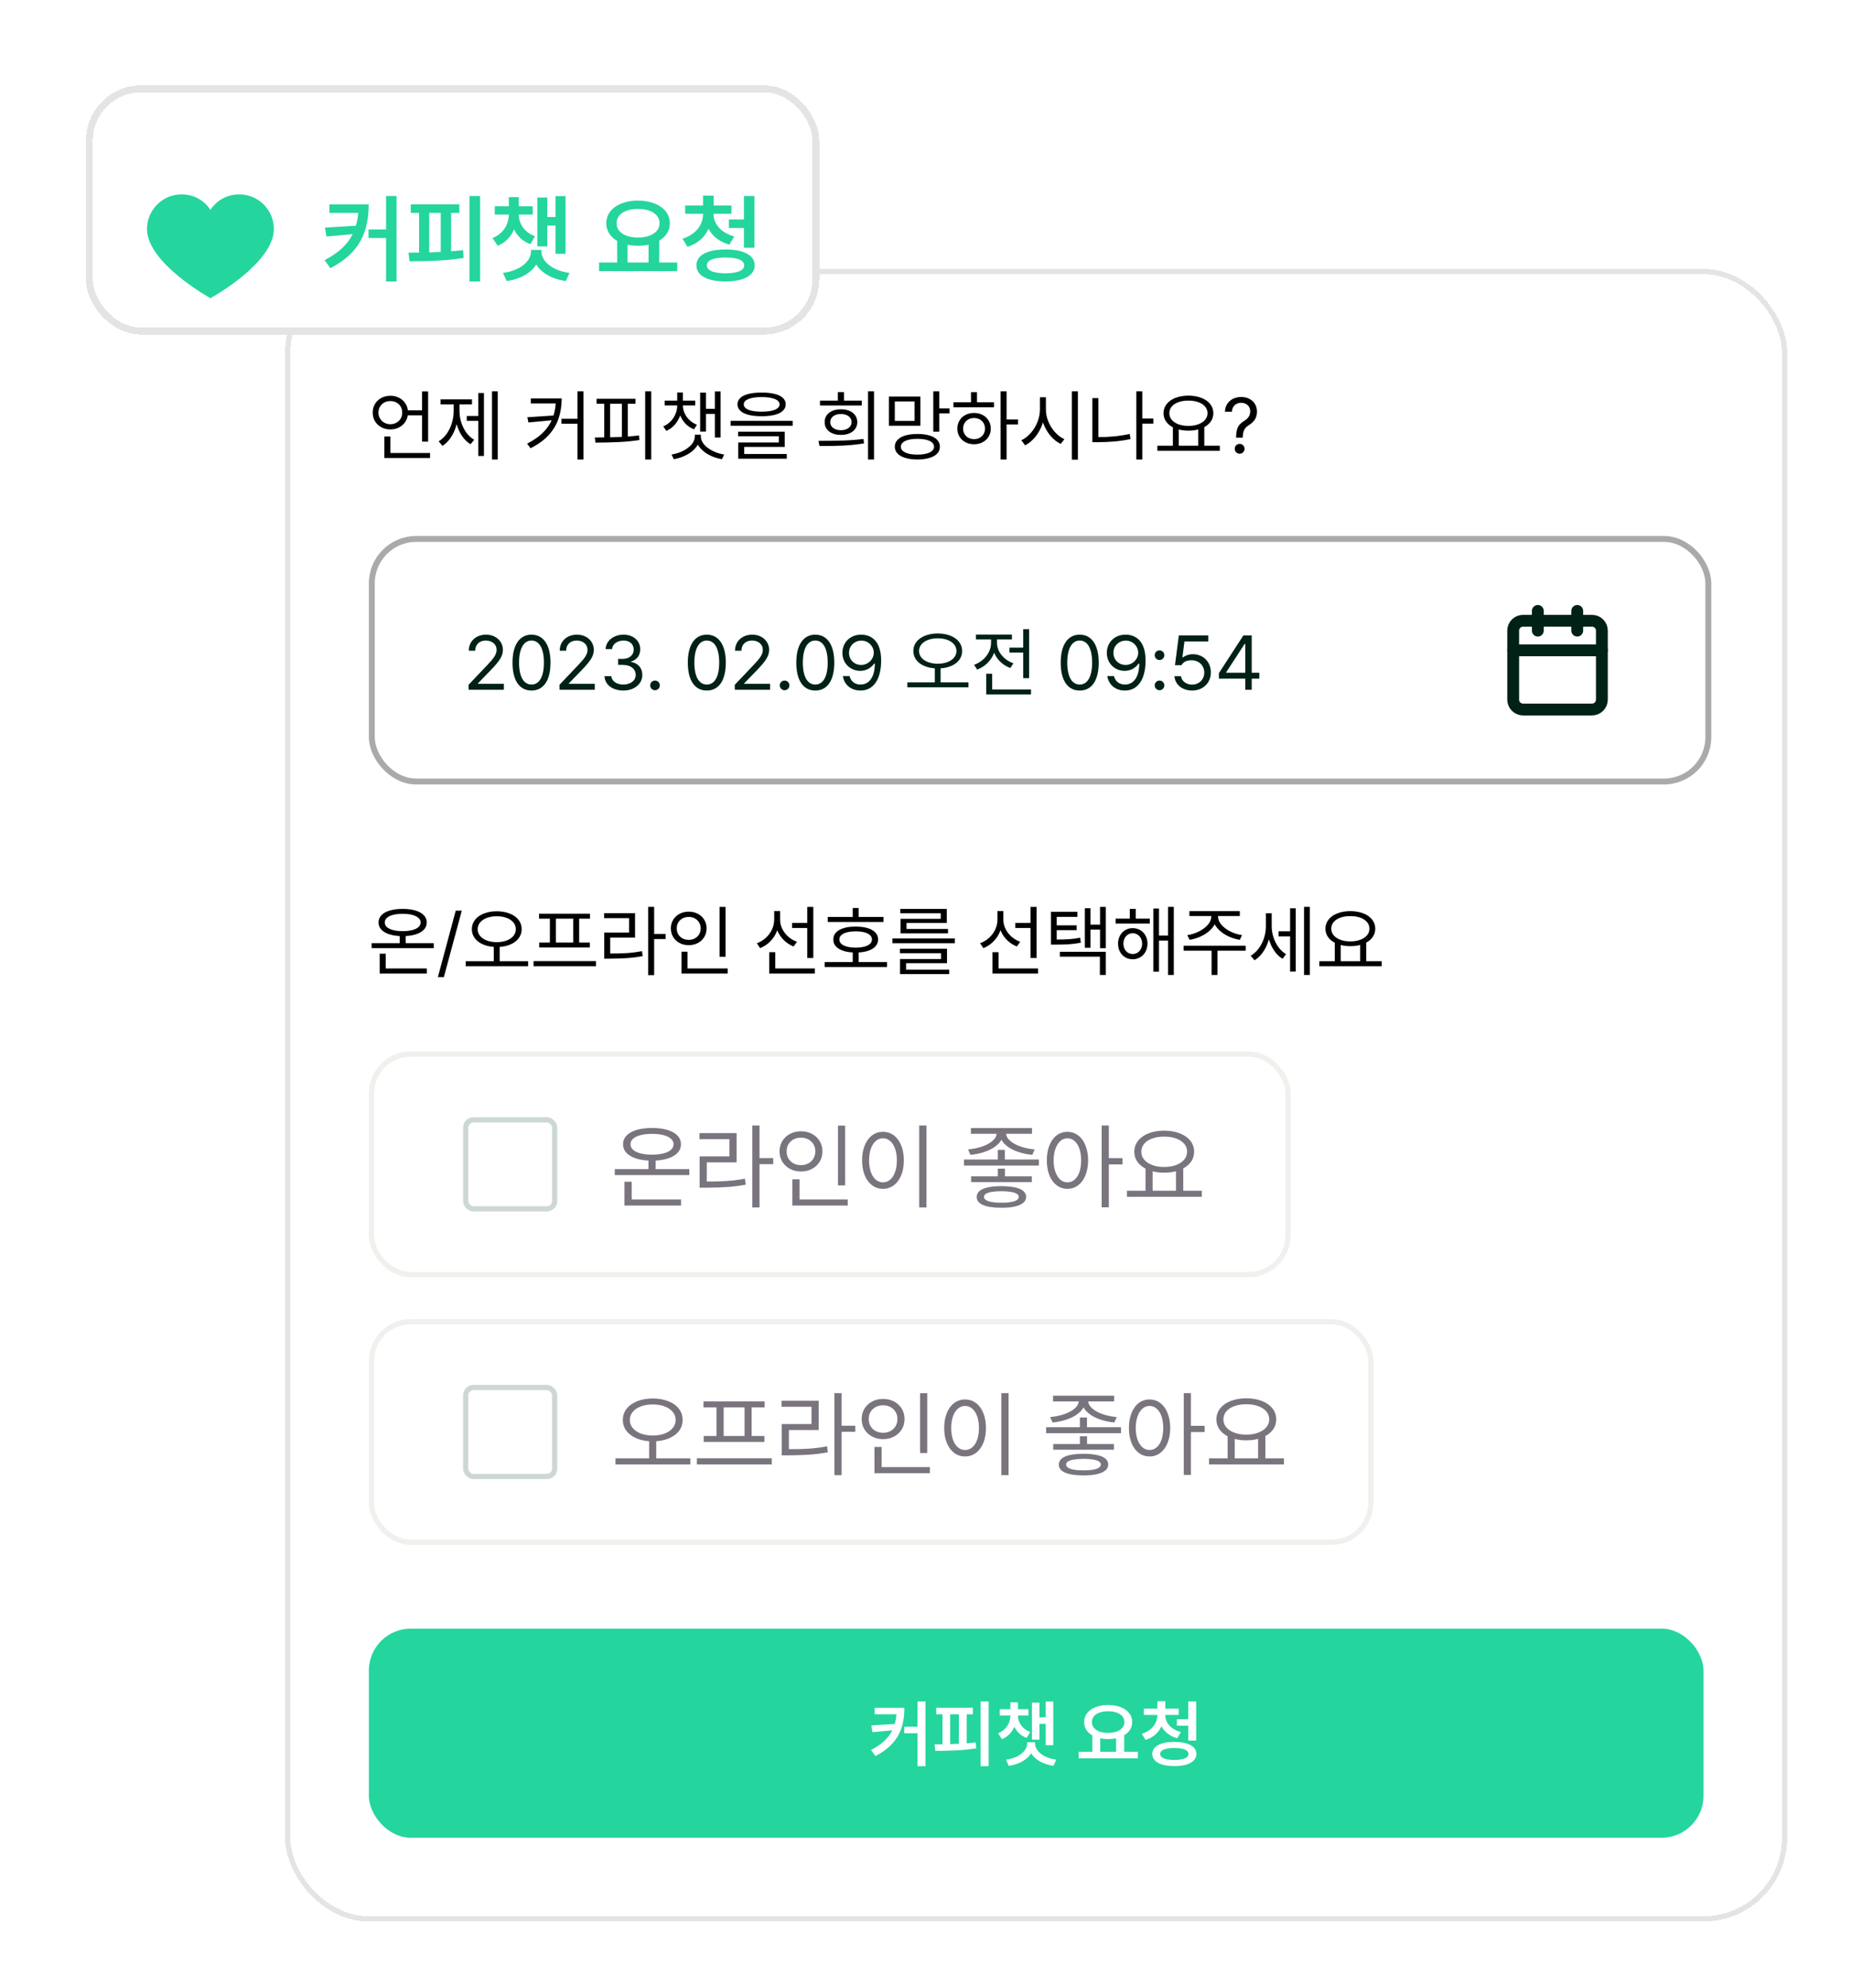 <svg width="313" height="336" viewBox="0 0 313 336" fill="none" xmlns="http://www.w3.org/2000/svg">
<g filter="url(#filter0_d_7126_31986)">
<rect x="48.215" y="41.922" width="254" height="279.334" rx="14.16" fill="white" shape-rendering="crispEdges"/>
<path d="M71.826 66.665H68.624V65.822H71.826V66.665ZM72.396 71.112H71.372V62.62H72.396V71.112ZM72.72 73.886H64.994V73.03H72.72V73.886ZM66.018 73.38H64.994V70.243H66.018V73.38ZM66.018 63.359C66.575 63.359 67.079 63.48 67.528 63.722C67.982 63.964 68.338 64.301 68.598 64.733C68.861 65.161 68.995 65.649 69 66.198C68.995 66.743 68.861 67.231 68.598 67.663C68.338 68.095 67.982 68.434 67.528 68.681C67.079 68.927 66.575 69.05 66.018 69.05C65.448 69.05 64.935 68.927 64.482 68.681C64.028 68.434 63.671 68.097 63.412 67.669C63.153 67.237 63.023 66.747 63.023 66.198C63.023 65.649 63.153 65.161 63.412 64.733C63.671 64.301 64.028 63.964 64.482 63.722C64.935 63.48 65.448 63.359 66.018 63.359ZM66.018 64.254C65.633 64.254 65.288 64.336 64.981 64.5C64.678 64.664 64.439 64.895 64.261 65.193C64.084 65.487 63.995 65.822 63.995 66.198C63.995 66.574 64.084 66.911 64.261 67.209C64.439 67.503 64.678 67.737 64.981 67.909C65.288 68.078 65.633 68.164 66.018 68.169C66.394 68.164 66.733 68.078 67.036 67.909C67.342 67.737 67.582 67.503 67.755 67.209C67.928 66.911 68.014 66.574 68.014 66.198C68.014 65.826 67.928 65.492 67.755 65.193C67.582 64.895 67.342 64.664 67.036 64.5C66.733 64.336 66.394 64.254 66.018 64.254ZM84.168 74.132H83.195V62.607H84.168V74.132ZM81.186 67.598H78.93V66.769H81.186V67.598ZM81.834 73.536H80.875V62.892H81.834V73.536ZM77.517 65.9C77.513 66.73 77.4 67.531 77.18 68.305C76.964 69.078 76.653 69.774 76.247 70.392C75.845 71.006 75.369 71.483 74.821 71.825L74.172 71.06C74.695 70.749 75.149 70.321 75.534 69.776C75.922 69.232 76.216 68.624 76.415 67.955C76.618 67.285 76.718 66.6 76.713 65.9V64.396H77.517V65.9ZM77.699 65.9C77.699 66.57 77.798 67.222 77.997 67.858C78.195 68.488 78.481 69.063 78.852 69.582C79.224 70.096 79.669 70.502 80.188 70.8L79.565 71.552C79.012 71.219 78.539 70.764 78.146 70.184C77.753 69.601 77.45 68.942 77.238 68.207C77.031 67.469 76.929 66.699 76.934 65.9V64.396H77.699V65.9ZM79.812 64.811H74.496V63.968H79.812V64.811ZM94.98 63.813C94.975 64.997 94.811 66.094 94.487 67.106C94.167 68.117 93.618 69.061 92.841 69.938C92.063 70.811 91.021 71.574 89.716 72.226L89.133 71.449C90.304 70.861 91.248 70.187 91.966 69.426C92.687 68.666 93.206 67.832 93.521 66.924C93.841 66.012 93.999 65.014 93.995 63.929V63.813H94.98ZM94.604 64.655H89.755V63.813H94.604V64.655ZM89.353 67.871L89.172 66.989L93.917 66.678V67.443L89.353 67.871ZM98.662 74.132H97.65V62.607H98.662V74.132ZM98.143 68.091H94.941V67.248H98.143V68.091ZM110.122 74.132H109.098V62.607H110.122V74.132ZM107.464 64.707H100.878V63.864H107.464V64.707ZM100.58 70.411C101.98 70.407 103.303 70.383 104.547 70.34C105.792 70.293 106.963 70.204 108.061 70.074L108.125 70.839C107.01 71.012 105.852 71.127 104.651 71.183C103.454 71.239 102.136 71.271 100.697 71.28L100.58 70.411ZM103.173 70.632H102.175V64.487H103.173V70.632ZM106.155 70.632H105.157V64.487H106.155V70.632ZM115.308 65.018C115.303 65.623 115.195 66.207 114.983 66.769C114.776 67.33 114.476 67.834 114.082 68.279C113.689 68.72 113.22 69.059 112.676 69.296L112.157 68.532C112.637 68.329 113.054 68.043 113.408 67.676C113.767 67.304 114.039 66.889 114.225 66.431C114.415 65.969 114.512 65.498 114.517 65.018V64.681H115.308V65.018ZM115.476 65.018C115.476 65.459 115.573 65.891 115.768 66.315C115.962 66.738 116.237 67.121 116.591 67.462C116.95 67.803 117.369 68.069 117.848 68.259L117.356 69.037C116.807 68.817 116.332 68.501 115.93 68.091C115.532 67.676 115.228 67.205 115.016 66.678C114.808 66.146 114.707 65.593 114.711 65.018V64.681H115.476V65.018ZM117.563 64.992H112.391V64.176H117.563V64.992ZM115.476 64.526H114.517V62.801H115.476V64.526ZM121.854 70.411H120.882V62.62H121.854V70.411ZM121.232 66.418H119.028V65.563H121.232V66.418ZM119.378 69.413H118.393V62.827H119.378V69.413ZM118.367 70.217C118.367 70.865 118.162 71.459 117.751 71.999C117.341 72.54 116.796 72.989 116.118 73.348C115.444 73.707 114.715 73.951 113.933 74.08L113.557 73.29C114.236 73.186 114.875 72.985 115.476 72.687C116.081 72.388 116.567 72.025 116.935 71.598C117.306 71.165 117.494 70.705 117.498 70.217V69.932H118.367V70.217ZM118.51 70.217C118.51 70.705 118.695 71.165 119.067 71.598C119.439 72.025 119.927 72.388 120.532 72.687C121.137 72.985 121.777 73.186 122.451 73.29L122.088 74.08C121.297 73.951 120.562 73.707 119.884 73.348C119.21 72.989 118.667 72.542 118.257 72.006C117.851 71.466 117.65 70.87 117.654 70.217V69.932H118.51V70.217ZM128.79 62.814C129.642 62.814 130.372 62.89 130.981 63.041C131.595 63.193 132.061 63.417 132.381 63.715C132.701 64.014 132.861 64.374 132.861 64.798C132.861 65.23 132.701 65.597 132.381 65.9C132.061 66.202 131.597 66.431 130.988 66.587C130.378 66.738 129.646 66.816 128.79 66.82C127.93 66.816 127.196 66.738 126.586 66.587C125.981 66.431 125.517 66.202 125.193 65.9C124.869 65.597 124.706 65.23 124.706 64.798C124.706 64.374 124.869 64.014 125.193 63.715C125.517 63.417 125.983 63.193 126.593 63.041C127.202 62.89 127.935 62.814 128.79 62.814ZM128.79 63.579C128.155 63.579 127.61 63.629 127.157 63.728C126.707 63.828 126.362 63.968 126.12 64.15C125.882 64.331 125.765 64.547 125.77 64.798C125.765 65.062 125.882 65.288 126.12 65.479C126.362 65.664 126.707 65.805 127.157 65.9C127.61 65.995 128.155 66.043 128.79 66.043C129.425 66.043 129.97 65.995 130.424 65.9C130.882 65.805 131.23 65.664 131.467 65.479C131.705 65.293 131.824 65.066 131.824 64.798C131.824 64.547 131.705 64.331 131.467 64.15C131.23 63.968 130.882 63.828 130.424 63.728C129.966 63.629 129.421 63.579 128.79 63.579ZM134.041 68.428H123.54V67.598H134.041V68.428ZM132.692 72.006H125.847V73.406H124.836V71.254H131.694V70.204H124.81V69.426H132.692V72.006ZM133.042 74.002H124.836V73.199H133.042V74.002ZM147.796 74.132H146.784V62.607H147.796V74.132ZM138.41 70.982C139.961 70.982 141.339 70.962 142.545 70.924C143.751 70.885 144.909 70.796 146.02 70.658L146.097 71.41C144.991 71.591 143.842 71.712 142.649 71.773C141.456 71.833 140.22 71.859 138.941 71.85H138.565L138.41 70.982ZM145.721 65.005H138.656V64.176H145.721V65.005ZM142.195 65.641C142.74 65.641 143.221 65.729 143.641 65.906C144.06 66.084 144.384 66.338 144.613 66.671C144.846 67 144.965 67.382 144.969 67.819C144.965 68.246 144.846 68.624 144.613 68.953C144.384 69.277 144.058 69.53 143.634 69.711C143.215 69.888 142.735 69.975 142.195 69.971C141.655 69.975 141.175 69.888 140.756 69.711C140.341 69.53 140.017 69.277 139.784 68.953C139.555 68.624 139.442 68.246 139.447 67.819C139.442 67.382 139.555 67 139.784 66.671C140.017 66.338 140.341 66.084 140.756 65.906C141.175 65.729 141.655 65.641 142.195 65.641ZM142.195 66.444C141.845 66.444 141.532 66.501 141.255 66.613C140.983 66.725 140.771 66.887 140.62 67.099C140.469 67.311 140.393 67.551 140.393 67.819C140.393 68.087 140.469 68.322 140.62 68.525C140.771 68.728 140.983 68.888 141.255 69.005C141.532 69.121 141.845 69.18 142.195 69.18C142.545 69.18 142.856 69.121 143.129 69.005C143.405 68.888 143.619 68.728 143.77 68.525C143.921 68.322 143.997 68.087 143.997 67.819C143.997 67.551 143.921 67.311 143.77 67.099C143.619 66.887 143.405 66.725 143.129 66.613C142.856 66.501 142.545 66.444 142.195 66.444ZM142.714 64.707H141.677V62.737H142.714V64.707ZM155.639 68.428H150.311V63.489H155.639V68.428ZM151.309 67.611H154.654V64.318H151.309V67.611ZM158.828 69.426H157.817V62.607H158.828V69.426ZM160.565 66.341H158.543V65.498H160.565V66.341ZM155.133 69.815C155.915 69.815 156.592 69.899 157.162 70.068C157.737 70.236 158.176 70.485 158.478 70.813C158.781 71.137 158.932 71.522 158.932 71.967C158.932 72.416 158.781 72.803 158.478 73.127C158.176 73.451 157.737 73.698 157.162 73.866C156.592 74.039 155.915 74.128 155.133 74.132C154.351 74.128 153.673 74.039 153.098 73.866C152.527 73.698 152.087 73.451 151.776 73.127C151.464 72.803 151.309 72.416 151.309 71.967C151.309 71.522 151.464 71.137 151.776 70.813C152.087 70.485 152.527 70.236 153.098 70.068C153.673 69.899 154.351 69.815 155.133 69.815ZM155.133 70.645C154.559 70.645 154.059 70.697 153.636 70.8C153.217 70.904 152.893 71.058 152.664 71.261C152.439 71.459 152.329 71.695 152.333 71.967C152.329 72.244 152.439 72.481 152.664 72.68C152.893 72.879 153.217 73.032 153.636 73.14C154.055 73.248 154.554 73.302 155.133 73.302C155.712 73.302 156.214 73.248 156.637 73.14C157.061 73.032 157.385 72.879 157.609 72.68C157.834 72.481 157.947 72.244 157.947 71.967C157.947 71.695 157.834 71.459 157.609 71.261C157.385 71.058 157.061 70.904 156.637 70.8C156.214 70.697 155.712 70.645 155.133 70.645ZM170.211 74.132H169.199V62.607H170.211V74.132ZM172.142 68.207H169.977V67.365H172.142V68.207ZM168.084 65.304H161.226V64.461H168.084V65.304ZM164.714 66.263C165.25 66.263 165.731 66.375 166.159 66.6C166.587 66.825 166.922 67.138 167.164 67.54C167.41 67.942 167.536 68.398 167.54 68.908C167.536 69.422 167.41 69.88 167.164 70.282C166.922 70.679 166.587 70.99 166.159 71.215C165.731 71.44 165.25 71.552 164.714 71.552C164.174 71.552 163.687 71.44 163.255 71.215C162.827 70.99 162.493 70.679 162.251 70.282C162.009 69.88 161.888 69.422 161.888 68.908C161.888 68.398 162.009 67.942 162.251 67.54C162.493 67.138 162.827 66.825 163.255 66.6C163.687 66.375 164.174 66.263 164.714 66.263ZM164.714 67.118C164.359 67.118 164.042 67.194 163.761 67.345C163.48 67.497 163.26 67.711 163.1 67.987C162.94 68.259 162.86 68.566 162.86 68.908C162.86 69.253 162.94 69.56 163.1 69.828C163.26 70.096 163.48 70.308 163.761 70.463C164.042 70.615 164.359 70.688 164.714 70.684C165.064 70.688 165.379 70.615 165.66 70.463C165.945 70.308 166.166 70.096 166.321 69.828C166.481 69.56 166.563 69.253 166.568 68.908C166.563 68.566 166.481 68.259 166.321 67.987C166.166 67.711 165.945 67.497 165.66 67.345C165.379 67.194 165.064 67.118 164.714 67.118ZM165.206 64.85H164.195V62.75H165.206V64.85ZM176.693 65.705C176.693 66.561 176.546 67.391 176.252 68.195C175.958 68.998 175.556 69.711 175.046 70.334C174.536 70.952 173.97 71.418 173.348 71.734L172.7 70.878C173.27 70.619 173.795 70.219 174.275 69.679C174.754 69.139 175.135 68.521 175.416 67.825C175.701 67.125 175.846 66.418 175.85 65.705V63.605H176.693V65.705ZM176.861 65.705C176.861 66.388 177.002 67.064 177.282 67.734C177.563 68.404 177.941 69.003 178.417 69.53C178.897 70.053 179.419 70.442 179.986 70.697L179.363 71.5C178.741 71.198 178.175 70.751 177.665 70.159C177.155 69.567 176.751 68.884 176.453 68.11C176.155 67.337 176.006 66.535 176.006 65.705V63.605H176.861V65.705ZM182.267 74.158H181.243V62.607H182.267V74.158ZM195.024 68.065H192.898V67.209H195.024V68.065ZM193.157 74.132H192.146V62.607H193.157V74.132ZM185.729 70.878H184.717V63.748H185.729V70.878ZM185.638 70.347C186.55 70.351 187.446 70.312 188.328 70.23C189.209 70.148 190.11 70.01 191.031 69.815L191.161 70.684C190.223 70.874 189.305 71.008 188.406 71.086C187.507 71.163 186.584 71.202 185.638 71.202H184.717V70.347H185.638ZM199.328 72.006H198.33V68.558H199.328V72.006ZM203.645 72.006H202.621V68.558H203.645V72.006ZM206.264 72.654H195.711V71.799H206.264V72.654ZM200.961 63.333C201.778 63.337 202.504 63.463 203.139 63.709C203.779 63.951 204.278 64.299 204.637 64.753C204.995 65.202 205.175 65.718 205.175 66.302C205.175 66.889 204.995 67.406 204.637 67.851C204.278 68.296 203.779 68.642 203.139 68.888C202.504 69.135 201.778 69.258 200.961 69.258C200.145 69.258 199.417 69.135 198.777 68.888C198.142 68.642 197.645 68.296 197.286 67.851C196.927 67.406 196.748 66.889 196.748 66.302C196.748 65.718 196.927 65.202 197.286 64.753C197.645 64.299 198.142 63.951 198.777 63.709C199.417 63.463 200.145 63.337 200.961 63.333ZM200.961 64.176C200.335 64.171 199.775 64.258 199.283 64.435C198.794 64.608 198.414 64.856 198.142 65.18C197.87 65.504 197.733 65.878 197.733 66.302C197.733 66.725 197.87 67.099 198.142 67.423C198.414 67.747 198.794 68 199.283 68.182C199.775 68.363 200.335 68.454 200.961 68.454C201.584 68.454 202.139 68.363 202.627 68.182C203.116 68 203.498 67.747 203.775 67.423C204.051 67.099 204.19 66.725 204.19 66.302C204.19 65.878 204.051 65.504 203.775 65.18C203.498 64.856 203.116 64.608 202.627 64.435C202.139 64.258 201.584 64.171 200.961 64.176ZM209.025 70.373C209.029 69.815 209.086 69.364 209.194 69.018C209.306 68.668 209.462 68.389 209.66 68.182C209.859 67.97 210.127 67.762 210.464 67.559C210.65 67.447 210.814 67.313 210.957 67.157C211.104 67.002 211.216 66.827 211.294 66.632C211.372 66.438 211.411 66.224 211.411 65.991C211.411 65.705 211.344 65.453 211.21 65.232C211.076 65.012 210.89 64.843 210.652 64.727C210.414 64.606 210.153 64.547 209.868 64.552C209.609 64.547 209.367 64.599 209.142 64.707C208.917 64.811 208.727 64.977 208.571 65.206C208.42 65.431 208.334 65.714 208.312 66.055H207.132C207.154 65.546 207.286 65.103 207.528 64.727C207.774 64.351 208.1 64.063 208.507 63.864C208.917 63.666 209.371 63.566 209.868 63.566C210.399 63.566 210.868 63.672 211.274 63.884C211.685 64.096 212 64.39 212.221 64.766C212.441 65.141 212.551 65.567 212.551 66.043C212.551 66.535 212.441 66.965 212.221 67.332C212 67.695 211.683 68.004 211.268 68.259C210.991 68.428 210.775 68.603 210.62 68.784C210.464 68.962 210.347 69.178 210.27 69.433C210.192 69.683 210.149 69.997 210.14 70.373V70.437H209.025V70.373ZM209.621 73.16C209.47 73.16 209.33 73.121 209.2 73.043C209.075 72.965 208.973 72.864 208.896 72.739C208.822 72.609 208.787 72.468 208.792 72.317C208.787 72.17 208.822 72.032 208.896 71.902C208.973 71.773 209.075 71.671 209.2 71.598C209.33 71.524 209.47 71.487 209.621 71.487C209.773 71.487 209.911 71.524 210.036 71.598C210.166 71.671 210.268 71.773 210.341 71.902C210.414 72.032 210.451 72.17 210.451 72.317C210.451 72.468 210.414 72.609 210.341 72.739C210.268 72.864 210.166 72.965 210.036 73.043C209.911 73.121 209.773 73.16 209.621 73.16Z" fill="black"/>
<rect x="62.875" y="87.558" width="226" height="41" rx="7.5" fill="white"/>
<path d="M79.238 113.058H85.205V112.042H80.825V111.966L82.933 109.795C84.558 108.119 85.034 107.319 85.04 106.291C85.034 104.863 83.853 103.739 82.184 103.739C80.52 103.739 79.264 104.831 79.276 106.456H80.356C80.362 105.428 81.047 104.736 82.145 104.729C83.18 104.736 83.967 105.345 83.974 106.291C83.967 107.142 83.447 107.764 82.361 108.919L79.226 112.22L79.238 113.058ZM89.877 113.185C91.915 113.185 93.089 111.471 93.089 108.462C93.089 105.479 91.895 103.739 89.877 103.739C87.852 103.739 86.659 105.479 86.665 108.462C86.659 111.471 87.839 113.185 89.877 113.185ZM87.769 108.462C87.776 106.082 88.557 104.736 89.877 104.729C91.197 104.736 91.978 106.082 91.972 108.462C91.978 110.842 91.204 112.169 89.877 112.169C88.544 112.169 87.776 110.842 87.769 108.462ZM94.612 113.058H100.579V112.042H96.199V111.966L98.307 109.795C99.932 108.119 100.408 107.319 100.414 106.291C100.408 104.863 99.227 103.739 97.558 103.739C95.894 103.739 94.638 104.831 94.65 106.456H95.73C95.736 105.428 96.421 104.736 97.519 104.729C98.554 104.736 99.341 105.345 99.348 106.291C99.341 107.142 98.821 107.764 97.735 108.919L94.6 112.22L94.612 113.058ZM105.416 113.185C107.25 113.185 108.622 112.067 108.615 110.557C108.622 109.389 107.898 108.532 106.698 108.348V108.284C107.663 108.011 108.272 107.25 108.26 106.202C108.272 104.888 107.206 103.739 105.454 103.739C103.823 103.739 102.464 104.717 102.407 106.177H103.512C103.562 105.275 104.458 104.736 105.441 104.729C106.489 104.736 107.162 105.345 107.155 106.266C107.162 107.211 106.381 107.84 105.264 107.84H104.515V108.843H105.264C106.692 108.849 107.492 109.554 107.498 110.557C107.492 111.515 106.616 112.169 105.403 112.169C104.305 112.169 103.436 111.623 103.372 110.747H102.217C102.274 112.207 103.588 113.185 105.416 113.185ZM110.761 113.134C111.211 113.127 111.58 112.759 111.573 112.309C111.58 111.864 111.211 111.496 110.761 111.496C110.316 111.496 109.936 111.864 109.948 112.309C109.936 112.759 110.316 113.127 110.761 113.134ZM119.521 113.185C121.558 113.185 122.732 111.471 122.732 108.462C122.732 105.479 121.539 103.739 119.521 103.739C117.496 103.739 116.302 105.479 116.309 108.462C116.302 111.471 117.483 113.185 119.521 113.185ZM117.413 108.462C117.419 106.082 118.2 104.736 119.521 104.729C120.841 104.736 121.622 106.082 121.615 108.462C121.622 110.842 120.847 112.169 119.521 112.169C118.188 112.169 117.419 110.842 117.413 108.462ZM124.256 113.058H130.223V112.042H125.843V111.966L127.95 109.795C129.575 108.119 130.051 107.319 130.058 106.291C130.051 104.863 128.871 103.739 127.201 103.739C125.538 103.739 124.281 104.831 124.294 106.456H125.373C125.379 105.428 126.065 104.736 127.163 104.729C128.198 104.736 128.985 105.345 128.991 106.291C128.985 107.142 128.464 107.764 127.379 108.919L124.243 112.22L124.256 113.058ZM132.673 113.134C133.124 113.127 133.492 112.759 133.485 112.309C133.492 111.864 133.124 111.496 132.673 111.496C132.229 111.496 131.848 111.864 131.86 112.309C131.848 112.759 132.229 113.127 132.673 113.134ZM137.865 113.185C139.903 113.185 141.077 111.471 141.077 108.462C141.077 105.479 139.884 103.739 137.865 103.739C135.84 103.739 134.647 105.479 134.653 108.462C134.647 111.471 135.828 113.185 137.865 113.185ZM135.758 108.462C135.764 106.082 136.545 104.736 137.865 104.729C139.186 104.736 139.966 106.082 139.96 108.462C139.966 110.842 139.192 112.169 137.865 112.169C136.532 112.169 135.764 110.842 135.758 108.462ZM145.66 103.739C143.705 103.72 142.448 105.11 142.448 106.824C142.448 108.595 143.813 109.858 145.457 109.858C146.435 109.858 147.279 109.401 147.806 108.64H147.933C147.92 110.874 147.006 112.169 145.508 112.169C144.486 112.169 143.857 111.56 143.654 110.734H142.524C142.753 112.194 143.889 113.185 145.508 113.185C147.66 113.185 148.999 111.363 148.999 108.094C148.999 104.71 147.241 103.758 145.66 103.739ZM143.565 106.812C143.553 105.675 144.46 104.742 145.66 104.742C146.873 104.742 147.755 105.732 147.755 106.786C147.755 107.865 146.822 108.855 145.622 108.855C144.422 108.855 143.559 107.948 143.565 106.812ZM158.571 103.536C156.178 103.549 154.445 104.717 154.445 106.494C154.445 108.17 155.943 109.281 158.076 109.433V111.801H153.43V112.639H163.764V111.801H159.054V109.433C161.199 109.287 162.697 108.176 162.697 106.494C162.697 104.717 160.971 103.549 158.571 103.536ZM155.41 106.494C155.404 105.218 156.743 104.355 158.571 104.361C160.399 104.355 161.732 105.218 161.732 106.494C161.732 107.795 160.399 108.64 158.571 108.652C156.743 108.64 155.404 107.795 155.41 106.494ZM174.021 102.812H173.019V105.936H170.695V106.761H173.019V111.09H174.021V102.812ZM164.716 108.83L165.236 109.643C166.576 109.141 167.617 108.106 168.105 106.799C168.594 107.967 169.578 108.913 170.848 109.376L171.368 108.576C169.718 108.011 168.588 106.596 168.588 105.136V104.552H171.114V103.727H165.033V104.552H167.585V105.136C167.585 106.754 166.379 108.246 164.716 108.83ZM166.772 113.845H174.339V113.007H167.775V110.341H166.772V113.845ZM182.578 113.185C184.616 113.185 185.79 111.471 185.79 108.462C185.79 105.479 184.597 103.739 182.578 103.739C180.553 103.739 179.36 105.479 179.366 108.462C179.36 111.471 180.541 113.185 182.578 113.185ZM180.471 108.462C180.477 106.082 181.258 104.736 182.578 104.729C183.898 104.736 184.679 106.082 184.673 108.462C184.679 110.842 183.905 112.169 182.578 112.169C181.245 112.169 180.477 110.842 180.471 108.462ZM190.373 103.739C188.418 103.72 187.161 105.11 187.161 106.824C187.161 108.595 188.526 109.858 190.17 109.858C191.147 109.858 191.992 109.401 192.519 108.64H192.646C192.633 110.874 191.719 112.169 190.221 112.169C189.199 112.169 188.57 111.56 188.367 110.734H187.237C187.466 112.194 188.602 113.185 190.221 113.185C192.373 113.185 193.712 111.363 193.712 108.094C193.712 104.71 191.954 103.758 190.373 103.739ZM188.278 106.812C188.266 105.675 189.173 104.742 190.373 104.742C191.585 104.742 192.468 105.732 192.468 106.786C192.468 107.865 191.535 108.855 190.335 108.855C189.135 108.855 188.272 107.948 188.278 106.812ZM196.073 113.134C196.524 113.127 196.892 112.759 196.886 112.309C196.892 111.864 196.524 111.496 196.073 111.496C195.629 111.496 195.248 111.864 195.261 112.309C195.248 112.759 195.629 113.127 196.073 113.134ZM195.261 107.205C195.248 107.656 195.629 108.024 196.073 108.03C196.524 108.024 196.892 107.656 196.886 107.205C196.892 106.761 196.524 106.393 196.073 106.393C195.629 106.393 195.248 106.761 195.261 107.205ZM201.583 113.185C203.417 113.185 204.75 111.902 204.757 110.125C204.75 108.335 203.462 107.04 201.71 107.04C201.062 107.04 200.447 107.256 200.034 107.573H199.945L200.288 104.882H204.312V103.866H199.336L198.688 108.894H199.793C200.129 108.297 200.732 108.056 201.507 108.068C202.745 108.075 203.64 108.957 203.64 110.15C203.64 111.306 202.776 112.175 201.583 112.182C200.586 112.175 199.787 111.566 199.704 110.747H198.6C198.669 112.163 199.926 113.185 201.583 113.185ZM206.115 111.179H210.571V113.058H211.663V111.179H212.945V110.176H211.663V103.866H210.254L206.115 110.239V111.179ZM207.347 110.176V110.1L210.457 105.313H210.571V110.176H207.347Z" fill="#002115"/>
<g clip-path="url(#clip0_7126_31986)">
<path d="M269.208 101.391H257.542C256.621 101.391 255.875 102.137 255.875 103.057V114.724C255.875 115.644 256.621 116.391 257.542 116.391H269.208C270.129 116.391 270.875 115.644 270.875 114.724V103.057C270.875 102.137 270.129 101.391 269.208 101.391Z" stroke="#002115" stroke-width="2" stroke-linecap="round" stroke-linejoin="round"/>
<path d="M266.707 99.725V103.058" stroke="#002115" stroke-width="2" stroke-linecap="round" stroke-linejoin="round"/>
<path d="M260.043 99.725V103.058" stroke="#002115" stroke-width="2" stroke-linecap="round" stroke-linejoin="round"/>
<path d="M255.875 106.391H270.875" stroke="#002115" stroke-width="2" stroke-linecap="round" stroke-linejoin="round"/>
</g>
<rect x="62.875" y="87.558" width="226" height="41" rx="7.5" stroke="#AAAAAA"/>
<path d="M73.343 156.73H62.842V155.888H73.343V156.73ZM68.598 156.329H67.587V154.189H68.598V156.329ZM72.176 161.022H64.203V160.166H72.176V161.022ZM65.227 160.451H64.203V157.664H65.227V160.451ZM68.092 150.093C68.913 150.093 69.631 150.184 70.244 150.365C70.858 150.547 71.331 150.81 71.664 151.156C71.996 151.502 72.163 151.908 72.163 152.374C72.163 152.858 71.996 153.273 71.664 153.619C71.331 153.965 70.858 154.231 70.244 154.416C69.635 154.602 68.918 154.695 68.092 154.695C67.258 154.695 66.534 154.602 65.921 154.416C65.311 154.231 64.84 153.965 64.508 153.619C64.175 153.273 64.008 152.858 64.008 152.374C64.008 151.908 64.175 151.502 64.508 151.156C64.84 150.81 65.314 150.547 65.927 150.365C66.541 150.184 67.263 150.093 68.092 150.093ZM68.092 150.922C67.478 150.922 66.943 150.981 66.485 151.098C66.027 151.214 65.674 151.385 65.428 151.61C65.182 151.83 65.059 152.085 65.059 152.374C65.059 152.686 65.182 152.951 65.428 153.172C65.674 153.392 66.024 153.561 66.478 153.677C66.936 153.794 67.474 153.852 68.092 153.852C68.706 153.852 69.242 153.794 69.7 153.677C70.158 153.561 70.51 153.392 70.756 153.172C71.003 152.951 71.126 152.686 71.126 152.374C71.126 152.085 71.001 151.83 70.75 151.61C70.499 151.385 70.145 151.214 69.687 151.098C69.233 150.981 68.701 150.922 68.092 150.922ZM75.054 161.631H74.043L77.063 150.391H78.088L75.054 161.631ZM84.492 159.142H83.494V156.251H84.492V159.142ZM83.999 150.495C84.812 150.499 85.538 150.626 86.177 150.877C86.817 151.123 87.316 151.476 87.674 151.934C88.033 152.392 88.213 152.919 88.213 153.515C88.213 154.12 88.033 154.65 87.674 155.103C87.316 155.557 86.817 155.909 86.177 156.16C85.538 156.411 84.812 156.536 83.999 156.536C83.187 156.536 82.463 156.411 81.828 156.16C81.192 155.909 80.693 155.557 80.33 155.103C79.967 154.645 79.786 154.116 79.786 153.515C79.786 152.919 79.967 152.392 80.33 151.934C80.693 151.476 81.192 151.123 81.828 150.877C82.463 150.626 83.187 150.499 83.999 150.495ZM83.999 151.337C83.381 151.337 82.826 151.428 82.333 151.61C81.845 151.791 81.463 152.048 81.186 152.381C80.909 152.709 80.771 153.088 80.771 153.515C80.771 153.952 80.909 154.336 81.186 154.669C81.463 154.998 81.845 155.255 82.333 155.44C82.822 155.622 83.377 155.715 83.999 155.719C84.621 155.715 85.177 155.622 85.665 155.44C86.153 155.255 86.536 154.998 86.812 154.669C87.089 154.336 87.227 153.952 87.227 153.515C87.227 153.088 87.089 152.709 86.812 152.381C86.536 152.048 86.151 151.791 85.659 151.61C85.17 151.428 84.617 151.337 83.999 151.337ZM89.302 159.79H78.749V158.934H89.302V159.79ZM100.775 159.79H90.222V158.921H100.775V159.79ZM99.763 151.752H91.155V150.91H99.763V151.752ZM99.738 156.614H91.181V155.784H99.738V156.614ZM93.995 155.888H92.983V151.674H93.995V155.888ZM97.936 155.888H96.937V151.674H97.936V155.888ZM110.614 161.294H109.603V149.743H110.614V161.294ZM112.546 155.188H110.381V154.332H112.546V155.188ZM103.095 157.638C104.249 157.642 105.237 157.616 106.058 157.56C106.883 157.504 107.719 157.396 108.566 157.236L108.67 158.079C107.801 158.239 106.95 158.349 106.116 158.409C105.282 158.465 104.275 158.498 103.095 158.507H102.175V157.638H103.095ZM107.386 154.941H103.186V157.988H102.175V154.099H106.375V151.661H102.149V150.819H107.386V154.941ZM122.684 158.182H121.673V149.756H122.684V158.182ZM123.047 161.022H115.243V160.166H123.047V161.022ZM116.254 160.451H115.243V157.327H116.254V160.451ZM116.461 150.56C117.032 150.56 117.546 150.681 118.004 150.922C118.462 151.164 118.823 151.499 119.087 151.927C119.35 152.355 119.482 152.841 119.482 153.386C119.482 153.934 119.35 154.425 119.087 154.857C118.823 155.285 118.462 155.62 118.004 155.862C117.546 156.104 117.032 156.225 116.461 156.225C115.891 156.225 115.377 156.104 114.919 155.862C114.461 155.62 114.1 155.285 113.836 154.857C113.572 154.425 113.441 153.934 113.441 153.386C113.441 152.841 113.572 152.355 113.836 151.927C114.1 151.499 114.461 151.164 114.919 150.922C115.377 150.681 115.891 150.56 116.461 150.56ZM116.461 151.454C116.077 151.454 115.729 151.536 115.418 151.7C115.111 151.865 114.869 152.094 114.692 152.387C114.519 152.681 114.435 153.014 114.439 153.386C114.435 153.762 114.519 154.099 114.692 154.397C114.869 154.691 115.111 154.92 115.418 155.084C115.729 155.248 116.077 155.33 116.461 155.33C116.842 155.33 117.185 155.248 117.492 155.084C117.799 154.92 118.041 154.691 118.218 154.397C118.395 154.099 118.484 153.762 118.484 153.386C118.484 153.014 118.395 152.681 118.218 152.387C118.041 152.094 117.799 151.865 117.492 151.7C117.185 151.536 116.842 151.454 116.461 151.454ZM136.88 153.321H133.937V152.465H136.88V153.321ZM131.733 151.882C131.733 152.612 131.601 153.299 131.338 153.943C131.074 154.583 130.698 155.144 130.21 155.628C129.726 156.108 129.166 156.475 128.531 156.73L127.986 155.901C128.557 155.689 129.065 155.38 129.51 154.974C129.955 154.563 130.301 154.092 130.547 153.561C130.793 153.025 130.916 152.465 130.916 151.882V150.456H131.733V151.882ZM131.915 151.921C131.915 152.452 132.036 152.967 132.278 153.463C132.52 153.956 132.854 154.395 133.282 154.779C133.714 155.16 134.209 155.451 134.767 155.654L134.196 156.445C133.591 156.208 133.053 155.864 132.582 155.415C132.111 154.961 131.746 154.434 131.487 153.833C131.227 153.232 131.098 152.595 131.098 151.921V150.456H131.915V151.921ZM137.528 158.39H136.504V149.756H137.528V158.39ZM137.787 161.022H130.074V160.166H137.787V161.022ZM131.098 160.542H130.074V157.405H131.098V160.542ZM149.403 152.297H139.965V151.454H149.403V152.297ZM149.999 159.92H139.447V159.077H149.999V159.92ZM145.19 159.388H144.192V157.21H145.19V159.388ZM144.697 153.088C145.466 153.083 146.136 153.167 146.707 153.34C147.277 153.509 147.716 153.757 148.022 154.086C148.329 154.414 148.483 154.803 148.483 155.253C148.483 155.715 148.329 156.112 148.022 156.445C147.716 156.774 147.277 157.026 146.707 157.204C146.141 157.381 145.471 157.469 144.697 157.469C143.915 157.469 143.239 157.381 142.668 157.204C142.102 157.026 141.666 156.774 141.359 156.445C141.056 156.112 140.907 155.715 140.912 155.253C140.907 154.799 141.056 154.41 141.359 154.086C141.666 153.757 142.102 153.509 142.668 153.34C143.239 153.167 143.915 153.083 144.697 153.088ZM144.697 153.891C144.127 153.891 143.634 153.945 143.219 154.053C142.804 154.161 142.485 154.319 142.26 154.527C142.04 154.73 141.931 154.972 141.936 155.253C141.931 155.542 142.04 155.791 142.26 155.998C142.485 156.201 142.804 156.359 143.219 156.471C143.634 156.583 144.127 156.64 144.697 156.64C145.263 156.64 145.752 156.583 146.162 156.471C146.577 156.359 146.895 156.201 147.115 155.998C147.335 155.791 147.446 155.542 147.446 155.253C147.446 154.972 147.335 154.73 147.115 154.527C146.895 154.319 146.577 154.161 146.162 154.053C145.752 153.945 145.263 153.891 144.697 153.891ZM145.19 151.973H144.192V149.937H145.19V151.973ZM161.46 155.901H150.907V155.097H161.46V155.901ZM160.137 159.271H153.215V160.646H152.19V158.571H159.126V157.586H152.177V156.821H160.137V159.271ZM160.513 161.112H152.19V160.373H160.513V161.112ZM160.099 152.478H153.292V153.749H152.281V151.778H159.074V150.832H152.242V150.093H160.099V152.478ZM160.306 154.228H152.281V153.489H160.306V154.228ZM174.631 153.321H171.688V152.465H174.631V153.321ZM169.485 151.882C169.485 152.612 169.353 153.299 169.089 153.943C168.826 154.583 168.45 155.144 167.961 155.628C167.477 156.108 166.918 156.475 166.282 156.73L165.738 155.901C166.308 155.689 166.816 155.38 167.261 154.974C167.706 154.563 168.052 154.092 168.298 153.561C168.545 153.025 168.668 152.465 168.668 151.882V150.456H169.485V151.882ZM169.666 151.921C169.666 152.452 169.787 152.967 170.029 153.463C170.271 153.956 170.606 154.395 171.034 154.779C171.466 155.16 171.961 155.451 172.518 155.654L171.948 156.445C171.343 156.208 170.805 155.864 170.334 155.415C169.863 154.961 169.498 154.434 169.238 153.833C168.979 153.232 168.849 152.595 168.849 151.921V150.456H169.666V151.921ZM175.28 158.39H174.255V149.756H175.28V158.39ZM175.539 161.022H167.825V160.166H175.539V161.022ZM168.849 160.542H167.825V157.405H168.849V160.542ZM178.443 155.278C179.398 155.278 180.182 155.257 180.796 155.214C181.409 155.17 182.03 155.088 182.656 154.967L182.76 155.81C182.116 155.935 181.485 156.02 180.867 156.063C180.249 156.106 179.441 156.13 178.443 156.134H177.717V155.278H178.443ZM182.189 151.441H178.689V155.732H177.717V150.585H182.189V151.441ZM182.06 153.684H178.378V152.88H182.06V153.684ZM186.986 156.743H186.014V149.756H186.986V156.743ZM186.325 153.593H184.108V152.763H186.325V153.593ZM184.393 156.666H183.447V149.976H184.393V156.666ZM186.986 161.268H185.988V158.169H179.221V157.34H186.986V161.268ZM194.428 152.569H188.646V151.739H194.428V152.569ZM191.537 153.347C192.016 153.347 192.444 153.459 192.82 153.684C193.2 153.909 193.496 154.22 193.708 154.617C193.924 155.011 194.034 155.46 194.039 155.966C194.034 156.475 193.924 156.929 193.708 157.327C193.496 157.724 193.2 158.038 192.82 158.267C192.444 158.496 192.016 158.61 191.537 158.61C191.066 158.61 190.64 158.496 190.26 158.267C189.884 158.038 189.59 157.724 189.378 157.327C189.166 156.929 189.06 156.475 189.06 155.966C189.06 155.464 189.168 155.015 189.385 154.617C189.601 154.22 189.894 153.909 190.266 153.684C190.642 153.459 191.066 153.347 191.537 153.347ZM191.537 154.202C191.234 154.207 190.964 154.287 190.726 154.442C190.489 154.594 190.303 154.803 190.169 155.071C190.035 155.335 189.968 155.633 189.968 155.966C189.968 156.303 190.035 156.603 190.169 156.867C190.303 157.13 190.489 157.338 190.726 157.489C190.964 157.64 191.234 157.716 191.537 157.716C191.839 157.716 192.111 157.64 192.353 157.489C192.595 157.338 192.785 157.13 192.924 156.867C193.062 156.603 193.131 156.303 193.131 155.966C193.131 155.633 193.062 155.335 192.924 155.071C192.785 154.803 192.595 154.594 192.353 154.442C192.111 154.287 191.839 154.207 191.537 154.202ZM198.485 161.268H197.513V149.743H198.485V161.268ZM197.837 155.447H195.633V154.604H197.837V155.447ZM195.983 160.697H195.024V150.028H195.983V160.697ZM192.055 152.245H191.044V150.093H192.055V152.245ZM205.719 151.376C205.719 152.037 205.505 152.645 205.078 153.198C204.65 153.747 204.088 154.207 203.392 154.578C202.696 154.946 201.955 155.196 201.169 155.33L200.767 154.527C201.445 154.427 202.096 154.224 202.718 153.917C203.345 153.606 203.852 153.228 204.241 152.783C204.63 152.338 204.825 151.869 204.825 151.376V150.884H205.719V151.376ZM205.966 151.376C205.966 151.869 206.16 152.338 206.549 152.783C206.938 153.228 207.444 153.606 208.066 153.917C208.692 154.224 209.345 154.427 210.023 154.527L209.647 155.33C208.852 155.196 208.107 154.946 207.411 154.578C206.715 154.207 206.154 153.747 205.726 153.198C205.298 152.645 205.084 152.037 205.084 151.376V150.884H205.966V151.376ZM205.875 161.268H204.877V156.86H205.875V161.268ZM210.646 157.158H200.145V156.316H210.646V157.158ZM209.647 151.298H201.13V150.469H209.647V151.298ZM218.463 154.747H216.194V153.878H218.463V154.747ZM214.859 153.062C214.859 153.852 214.749 154.624 214.528 155.376C214.308 156.123 213.99 156.795 213.576 157.392C213.165 157.984 212.685 158.446 212.137 158.779L211.488 158.014C212.007 157.711 212.461 157.297 212.85 156.769C213.238 156.242 213.537 155.659 213.744 155.019C213.952 154.375 214.055 153.723 214.055 153.062V150.832H214.859V153.062ZM215.04 153.023C215.04 153.641 215.138 154.256 215.332 154.87C215.527 155.479 215.805 156.037 216.168 156.542C216.536 157.048 216.968 157.448 217.465 157.742L216.881 158.532C216.337 158.204 215.866 157.748 215.468 157.165C215.071 156.581 214.768 155.931 214.561 155.214C214.358 154.496 214.258 153.766 214.263 153.023V150.832H215.04V153.023ZM221.497 161.268H220.511V149.743H221.497V161.268ZM219.111 160.684H218.152V149.989H219.111V160.684ZM226.708 159.142H225.71V155.693H226.708V159.142ZM231.025 159.142H230.001V155.693H231.025V159.142ZM233.644 159.79H223.091V158.934H233.644V159.79ZM228.342 150.469C229.158 150.473 229.884 150.598 230.52 150.845C231.159 151.087 231.658 151.435 232.017 151.888C232.376 152.338 232.555 152.854 232.555 153.438C232.555 154.025 232.376 154.542 232.017 154.987C231.658 155.432 231.159 155.778 230.52 156.024C229.884 156.27 229.158 156.393 228.342 156.393C227.525 156.393 226.797 156.27 226.157 156.024C225.522 155.778 225.025 155.432 224.666 154.987C224.308 154.542 224.128 154.025 224.128 153.438C224.128 152.854 224.308 152.338 224.666 151.888C225.025 151.435 225.522 151.087 226.157 150.845C226.797 150.598 227.525 150.473 228.342 150.469ZM228.342 151.311C227.715 151.307 227.155 151.394 226.663 151.571C226.175 151.744 225.794 151.992 225.522 152.316C225.25 152.64 225.114 153.014 225.114 153.438C225.114 153.861 225.25 154.235 225.522 154.559C225.794 154.883 226.175 155.136 226.663 155.317C227.155 155.499 227.715 155.59 228.342 155.59C228.964 155.59 229.519 155.499 230.008 155.317C230.496 155.136 230.878 154.883 231.155 154.559C231.431 154.235 231.57 153.861 231.57 153.438C231.57 153.014 231.431 152.64 231.155 152.316C230.878 151.992 230.496 151.744 230.008 151.571C229.519 151.394 228.964 151.307 228.342 151.311Z" fill="black"/>
<rect x="62.818" y="174.636" width="154.986" height="37.275" rx="6.638" fill="white"/>
<rect x="78.747" y="185.751" width="15.045" height="15.045" rx="1.328" fill="white" stroke="#CDD8D4" stroke-width="0.885"/>
<path d="M116.56 195.089H103.959V194.077H116.56V195.089ZM110.867 194.606H109.653V192.039H110.867V194.606ZM115.16 200.238H105.593V199.211H115.16V200.238ZM106.822 199.553H105.593V196.209H106.822V199.553ZM110.26 187.123C111.245 187.123 112.106 187.232 112.842 187.45C113.579 187.668 114.146 187.984 114.546 188.399C114.945 188.814 115.145 189.301 115.145 189.861C115.145 190.442 114.945 190.94 114.546 191.355C114.146 191.77 113.579 192.089 112.842 192.312C112.111 192.535 111.25 192.646 110.26 192.646C109.259 192.646 108.39 192.535 107.654 192.312C106.923 192.089 106.358 191.77 105.958 191.355C105.559 190.94 105.359 190.442 105.359 189.861C105.359 189.301 105.559 188.814 105.958 188.399C106.358 187.984 106.925 187.668 107.662 187.45C108.398 187.232 109.264 187.123 110.26 187.123ZM110.26 188.119C109.523 188.119 108.88 188.189 108.331 188.329C107.781 188.469 107.358 188.674 107.063 188.944C106.767 189.208 106.62 189.514 106.62 189.861C106.62 190.235 106.767 190.554 107.063 190.818C107.358 191.083 107.779 191.285 108.323 191.425C108.873 191.565 109.518 191.635 110.26 191.635C110.996 191.635 111.639 191.565 112.189 191.425C112.739 191.285 113.161 191.083 113.457 190.818C113.752 190.554 113.9 190.235 113.9 189.861C113.9 189.514 113.75 189.208 113.449 188.944C113.148 188.674 112.723 188.469 112.173 188.329C111.629 188.189 110.991 188.119 110.26 188.119ZM128.43 200.565H127.217V186.703H128.43V200.565ZM130.748 193.237H128.15V192.211H130.748V193.237ZM119.407 196.178C120.792 196.183 121.977 196.152 122.962 196.084C123.953 196.017 124.956 195.887 125.972 195.695L126.097 196.707C125.054 196.898 124.033 197.031 123.032 197.103C122.031 197.171 120.823 197.21 119.407 197.22H118.303V196.178H119.407ZM124.557 192.942H119.516V196.598H118.303V191.931H123.343V189.006H118.272V187.995H124.557V192.942ZM142.914 196.831H141.7V186.719H142.914V196.831ZM143.349 200.238H133.984V199.211H143.349V200.238ZM135.198 199.553H133.984V195.804H135.198V199.553ZM135.447 187.684C136.131 187.684 136.748 187.829 137.298 188.119C137.847 188.41 138.28 188.811 138.597 189.325C138.913 189.838 139.071 190.422 139.071 191.075C139.071 191.734 138.913 192.322 138.597 192.841C138.28 193.354 137.847 193.756 137.298 194.046C136.748 194.337 136.131 194.482 135.447 194.482C134.762 194.482 134.145 194.337 133.595 194.046C133.046 193.756 132.613 193.354 132.296 192.841C131.98 192.322 131.822 191.734 131.822 191.075C131.822 190.422 131.98 189.838 132.296 189.325C132.613 188.811 133.046 188.41 133.595 188.119C134.145 187.829 134.762 187.684 135.447 187.684ZM135.447 188.757C134.985 188.757 134.568 188.855 134.194 189.053C133.826 189.25 133.536 189.524 133.323 189.877C133.116 190.23 133.014 190.629 133.02 191.075C133.014 191.526 133.116 191.931 133.323 192.288C133.536 192.641 133.826 192.916 134.194 193.113C134.568 193.31 134.985 193.408 135.447 193.408C135.903 193.408 136.315 193.31 136.683 193.113C137.051 192.916 137.342 192.641 137.555 192.288C137.767 191.931 137.873 191.526 137.873 191.075C137.873 190.629 137.767 190.23 137.555 189.877C137.342 189.524 137.051 189.25 136.683 189.053C136.315 188.855 135.903 188.757 135.447 188.757ZM156.666 200.565H155.437V186.703H156.666V200.565ZM149.308 187.777C149.992 187.777 150.602 187.974 151.136 188.368C151.67 188.762 152.087 189.325 152.388 190.056C152.689 190.787 152.839 191.635 152.839 192.6C152.839 193.564 152.689 194.409 152.388 195.135C152.087 195.861 151.67 196.421 151.136 196.815C150.602 197.21 149.992 197.407 149.308 197.407C148.623 197.407 148.014 197.21 147.48 196.815C146.946 196.421 146.528 195.861 146.227 195.135C145.927 194.409 145.776 193.564 145.776 192.6C145.776 191.635 145.927 190.787 146.227 190.056C146.528 189.325 146.946 188.762 147.48 188.368C148.014 187.974 148.623 187.777 149.308 187.777ZM149.308 188.866C148.851 188.866 148.444 189.021 148.087 189.333C147.729 189.644 147.451 190.082 147.254 190.647C147.057 191.212 146.959 191.863 146.959 192.6C146.959 193.341 147.057 193.994 147.254 194.56C147.451 195.12 147.729 195.553 148.087 195.859C148.444 196.165 148.851 196.318 149.308 196.318C149.769 196.318 150.176 196.165 150.529 195.859C150.887 195.553 151.164 195.12 151.361 194.56C151.558 193.994 151.657 193.341 151.657 192.6C151.657 191.858 151.558 191.207 151.361 190.647C151.164 190.082 150.887 189.644 150.529 189.333C150.176 189.021 149.769 188.866 149.308 188.866ZM169.921 192.957H168.723V190.826H169.921V192.957ZM169.61 187.979C169.61 188.653 169.355 189.252 168.847 189.776C168.339 190.3 167.665 190.722 166.825 191.044C165.99 191.365 165.083 191.573 164.102 191.666L163.698 190.748C164.533 190.681 165.321 190.52 166.063 190.266C166.809 190.007 167.408 189.68 167.859 189.286C168.311 188.887 168.536 188.451 168.536 187.979V187.543H169.61V187.979ZM170.123 187.979C170.123 188.451 170.349 188.887 170.8 189.286C171.251 189.68 171.847 190.007 172.589 190.266C173.33 190.52 174.121 190.681 174.961 190.748L174.557 191.666C173.577 191.573 172.669 191.365 171.834 191.044C171.005 190.722 170.336 190.3 169.827 189.776C169.319 189.252 169.065 188.653 169.065 187.979V187.543H170.123V187.979ZM174.51 188.104H164.18V187.139H174.51V188.104ZM174.479 196.271H164.211V195.306H174.479V196.271ZM175.677 193.471H163.013V192.459H175.677V193.471ZM169.33 196.955C170.221 196.961 170.981 197.031 171.609 197.165C172.236 197.295 172.711 197.497 173.032 197.772C173.354 198.047 173.514 198.382 173.514 198.776C173.514 199.175 173.351 199.509 173.024 199.779C172.698 200.054 172.223 200.261 171.601 200.401C170.979 200.547 170.221 200.617 169.33 200.611C167.976 200.617 166.942 200.461 166.226 200.145C165.51 199.833 165.155 199.377 165.16 198.776C165.16 198.382 165.321 198.047 165.643 197.772C165.964 197.497 166.433 197.295 167.05 197.165C167.673 197.031 168.432 196.961 169.33 196.955ZM169.33 197.811C168.702 197.816 168.168 197.855 167.727 197.928C167.292 197.995 166.96 198.101 166.732 198.247C166.503 198.387 166.389 198.563 166.389 198.776C166.389 198.988 166.506 199.167 166.739 199.312C166.973 199.463 167.307 199.574 167.743 199.647C168.184 199.725 168.712 199.761 169.33 199.756C169.952 199.761 170.483 199.725 170.924 199.647C171.365 199.574 171.699 199.463 171.928 199.312C172.156 199.167 172.27 198.988 172.27 198.776C172.27 198.563 172.156 198.387 171.928 198.247C171.699 198.101 171.365 197.995 170.924 197.928C170.489 197.855 169.957 197.816 169.33 197.811ZM169.936 195.944H168.723V194H169.936V195.944ZM180.499 187.777C181.174 187.777 181.775 187.974 182.304 188.368C182.833 188.762 183.245 189.325 183.541 190.056C183.842 190.787 183.995 191.635 184 192.6C183.995 193.564 183.842 194.409 183.541 195.135C183.245 195.861 182.833 196.421 182.304 196.815C181.775 197.21 181.174 197.407 180.499 197.407C179.82 197.407 179.216 197.21 178.687 196.815C178.163 196.421 177.754 195.864 177.458 195.143C177.162 194.417 177.015 193.569 177.015 192.6C177.015 191.635 177.162 190.787 177.458 190.056C177.754 189.325 178.163 188.762 178.687 188.368C179.216 187.974 179.82 187.777 180.499 187.777ZM180.499 188.866C180.048 188.866 179.646 189.021 179.294 189.333C178.946 189.644 178.672 190.082 178.469 190.647C178.267 191.207 178.166 191.858 178.166 192.6C178.166 193.341 178.267 193.994 178.469 194.56C178.672 195.12 178.946 195.553 179.294 195.859C179.646 196.165 180.048 196.318 180.499 196.318C180.956 196.318 181.36 196.165 181.713 195.859C182.066 195.553 182.338 195.12 182.53 194.56C182.722 193.994 182.817 193.341 182.817 192.6C182.817 191.858 182.722 191.207 182.53 190.647C182.338 190.082 182.066 189.644 181.713 189.333C181.36 189.021 180.956 188.866 180.499 188.866ZM187.5 200.534H186.287V186.703H187.5V200.534ZM189.818 193.284H187.22V192.226H189.818V193.284ZM194.905 197.982H193.707V193.844H194.905V197.982ZM200.086 197.982H198.857V193.844H200.086V197.982ZM203.228 198.76H190.565V197.733H203.228V198.76ZM196.865 187.575C197.845 187.58 198.717 187.73 199.479 188.026C200.246 188.316 200.845 188.734 201.276 189.278C201.706 189.817 201.921 190.437 201.921 191.137C201.921 191.842 201.706 192.462 201.276 192.996C200.845 193.53 200.246 193.945 199.479 194.241C198.717 194.536 197.845 194.684 196.865 194.684C195.885 194.684 195.011 194.536 194.244 194.241C193.482 193.945 192.885 193.53 192.455 192.996C192.025 192.462 191.809 191.842 191.809 191.137C191.809 190.437 192.025 189.817 192.455 189.278C192.885 188.734 193.482 188.316 194.244 188.026C195.011 187.73 195.885 187.58 196.865 187.575ZM196.865 188.586C196.113 188.581 195.442 188.684 194.851 188.897C194.265 189.104 193.808 189.403 193.482 189.791C193.155 190.18 192.992 190.629 192.992 191.137C192.992 191.645 193.155 192.094 193.482 192.483C193.808 192.872 194.265 193.175 194.851 193.393C195.442 193.611 196.113 193.72 196.865 193.72C197.612 193.72 198.278 193.611 198.864 193.393C199.45 193.175 199.909 192.872 200.241 192.483C200.573 192.094 200.739 191.645 200.739 191.137C200.739 190.629 200.573 190.18 200.241 189.791C199.909 189.403 199.45 189.104 198.864 188.897C198.278 188.684 197.612 188.581 196.865 188.586Z" fill="#79747E"/>
<rect x="62.818" y="174.636" width="154.986" height="37.275" rx="6.638" stroke="#EFF1ED" stroke-width="0.885"/>
<rect x="62.818" y="219.876" width="168.986" height="37.275" rx="6.638" fill="white"/>
<rect x="78.747" y="230.991" width="15.045" height="15.045" rx="1.328" fill="white" stroke="#CDD8D4" stroke-width="0.885"/>
<path d="M110.967 243.222H109.769V239.753H110.967V243.222ZM110.376 232.846C111.351 232.851 112.222 233.004 112.989 233.305C113.757 233.6 114.356 234.023 114.786 234.573C115.217 235.122 115.432 235.755 115.432 236.471C115.432 237.197 115.217 237.832 114.786 238.376C114.356 238.921 113.757 239.344 112.989 239.644C112.222 239.945 111.351 240.095 110.376 240.095C109.401 240.095 108.532 239.945 107.77 239.644C107.008 239.344 106.409 238.921 105.973 238.376C105.538 237.827 105.32 237.192 105.32 236.471C105.32 235.755 105.538 235.122 105.973 234.573C106.409 234.023 107.008 233.6 107.77 233.305C108.532 233.004 109.401 232.851 110.376 232.846ZM110.376 233.857C109.634 233.857 108.968 233.966 108.377 234.184C107.791 234.402 107.332 234.71 107 235.109C106.668 235.504 106.502 235.957 106.502 236.471C106.502 236.994 106.668 237.456 107 237.855C107.332 238.249 107.791 238.558 108.377 238.781C108.963 238.999 109.629 239.11 110.376 239.115C111.123 239.11 111.789 238.999 112.375 238.781C112.961 238.558 113.42 238.249 113.752 237.855C114.084 237.456 114.25 236.994 114.25 236.471C114.25 235.957 114.084 235.504 113.752 235.109C113.42 234.71 112.958 234.402 112.367 234.184C111.781 233.966 111.117 233.857 110.376 233.857ZM116.739 244H104.075V242.974H116.739V244ZM130.507 244H117.843V242.958H130.507V244ZM129.293 234.355H118.963V233.344H129.293V234.355ZM129.262 240.189H118.994V239.193H129.262V240.189ZM122.37 239.318H121.157V234.262H122.37V239.318ZM127.1 239.318H125.902V234.262H127.1V239.318ZM142.314 245.805H141.101V231.944H142.314V245.805ZM144.632 238.478H142.034V237.451H144.632V238.478ZM133.291 241.418C134.676 241.423 135.861 241.392 136.846 241.324C137.836 241.257 138.84 241.127 139.856 240.936L139.981 241.947C138.938 242.139 137.917 242.271 136.916 242.343C135.915 242.411 134.707 242.45 133.291 242.46H132.187V241.418H133.291ZM138.441 238.182H133.4V241.838H132.187V237.171H137.227V234.246H132.156V233.235H138.441V238.182ZM156.798 242.071H155.584V231.959H156.798V242.071ZM157.233 245.478H147.868V244.451H157.233V245.478ZM149.082 244.794H147.868V241.044H149.082V244.794ZM149.33 232.924C150.015 232.924 150.632 233.069 151.182 233.359C151.731 233.65 152.164 234.052 152.481 234.565C152.797 235.078 152.955 235.662 152.955 236.315C152.955 236.974 152.797 237.562 152.481 238.081C152.164 238.594 151.731 238.996 151.182 239.287C150.632 239.577 150.015 239.722 149.33 239.722C148.646 239.722 148.029 239.577 147.479 239.287C146.93 238.996 146.497 238.594 146.18 238.081C145.864 237.562 145.706 236.974 145.706 236.315C145.706 235.662 145.864 235.078 146.18 234.565C146.497 234.052 146.93 233.65 147.479 233.359C148.029 233.069 148.646 232.924 149.33 232.924ZM149.33 233.997C148.869 233.997 148.452 234.096 148.078 234.293C147.71 234.49 147.42 234.765 147.207 235.117C147 235.47 146.898 235.869 146.904 236.315C146.898 236.766 147 237.171 147.207 237.529C147.42 237.881 147.71 238.156 148.078 238.353C148.452 238.55 148.869 238.649 149.33 238.649C149.787 238.649 150.199 238.55 150.567 238.353C150.935 238.156 151.226 237.881 151.438 237.529C151.651 237.171 151.757 236.766 151.757 236.315C151.757 235.869 151.651 235.47 151.438 235.117C151.226 234.765 150.935 234.49 150.567 234.293C150.199 234.096 149.787 233.997 149.33 233.997ZM170.55 245.805H169.321V231.944H170.55V245.805ZM163.192 233.017C163.876 233.017 164.486 233.214 165.02 233.608C165.554 234.002 165.971 234.565 166.272 235.296C166.573 236.027 166.723 236.875 166.723 237.84C166.723 238.804 166.573 239.65 166.272 240.376C165.971 241.102 165.554 241.662 165.02 242.056C164.486 242.45 163.876 242.647 163.192 242.647C162.507 242.647 161.898 242.45 161.364 242.056C160.83 241.662 160.412 241.102 160.111 240.376C159.811 239.65 159.66 238.804 159.66 237.84C159.66 236.875 159.811 236.027 160.111 235.296C160.412 234.565 160.83 234.002 161.364 233.608C161.898 233.214 162.507 233.017 163.192 233.017ZM163.192 234.106C162.735 234.106 162.328 234.262 161.971 234.573C161.613 234.884 161.335 235.322 161.138 235.887C160.941 236.453 160.843 237.103 160.843 237.84C160.843 238.581 160.941 239.235 161.138 239.8C161.335 240.36 161.613 240.793 161.971 241.099C162.328 241.405 162.735 241.558 163.192 241.558C163.653 241.558 164.06 241.405 164.413 241.099C164.771 240.793 165.048 240.36 165.245 239.8C165.442 239.235 165.541 238.581 165.541 237.84C165.541 237.098 165.442 236.447 165.245 235.887C165.048 235.322 164.771 234.884 164.413 234.573C164.06 234.262 163.653 234.106 163.192 234.106ZM183.805 238.198H182.607V236.066H183.805V238.198ZM183.494 233.219C183.494 233.893 183.239 234.492 182.731 235.016C182.223 235.54 181.549 235.963 180.709 236.284C179.874 236.606 178.966 236.813 177.986 236.906L177.582 235.988C178.417 235.921 179.205 235.76 179.947 235.506C180.693 235.247 181.292 234.92 181.743 234.526C182.195 234.127 182.42 233.691 182.42 233.219V232.784H183.494V233.219ZM184.007 233.219C184.007 233.691 184.232 234.127 184.684 234.526C185.135 234.92 185.731 235.247 186.473 235.506C187.214 235.76 188.005 235.921 188.845 235.988L188.441 236.906C187.461 236.813 186.553 236.606 185.718 236.284C184.888 235.963 184.22 235.54 183.711 235.016C183.203 234.492 182.949 233.893 182.949 233.219V232.784H184.007V233.219ZM188.394 233.344H178.064V232.379H188.394V233.344ZM188.363 241.511H178.095V240.547H188.363V241.511ZM189.561 238.711H176.897V237.7H189.561V238.711ZM183.214 242.196C184.105 242.201 184.865 242.271 185.493 242.406C186.12 242.535 186.595 242.738 186.916 243.012C187.238 243.287 187.398 243.622 187.398 244.016C187.398 244.415 187.235 244.75 186.908 245.019C186.582 245.294 186.107 245.502 185.485 245.642C184.863 245.787 184.105 245.857 183.214 245.852C181.86 245.857 180.826 245.701 180.11 245.385C179.394 245.074 179.039 244.617 179.044 244.016C179.044 243.622 179.205 243.287 179.527 243.012C179.848 242.738 180.317 242.535 180.934 242.406C181.557 242.271 182.316 242.201 183.214 242.196ZM183.214 243.051C182.586 243.057 182.052 243.095 181.611 243.168C181.176 243.235 180.844 243.342 180.616 243.487C180.387 243.627 180.273 243.803 180.273 244.016C180.273 244.228 180.39 244.407 180.623 244.553C180.857 244.703 181.191 244.814 181.627 244.887C182.067 244.965 182.596 245.001 183.214 244.996C183.836 245.001 184.367 244.965 184.808 244.887C185.249 244.814 185.583 244.703 185.812 244.553C186.04 244.407 186.154 244.228 186.154 244.016C186.154 243.803 186.04 243.627 185.812 243.487C185.583 243.342 185.249 243.235 184.808 243.168C184.373 243.095 183.841 243.057 183.214 243.051ZM183.82 241.184H182.607V239.24H183.82V241.184ZM194.383 233.017C195.058 233.017 195.659 233.214 196.188 233.608C196.717 234.002 197.129 234.565 197.425 235.296C197.726 236.027 197.879 236.875 197.884 237.84C197.879 238.804 197.726 239.65 197.425 240.376C197.129 241.102 196.717 241.662 196.188 242.056C195.659 242.45 195.058 242.647 194.383 242.647C193.704 242.647 193.1 242.45 192.571 242.056C192.047 241.662 191.638 241.104 191.342 240.383C191.046 239.657 190.899 238.809 190.899 237.84C190.899 236.875 191.046 236.027 191.342 235.296C191.638 234.565 192.047 234.002 192.571 233.608C193.1 233.214 193.704 233.017 194.383 233.017ZM194.383 234.106C193.932 234.106 193.53 234.262 193.178 234.573C192.83 234.884 192.555 235.322 192.353 235.887C192.151 236.447 192.05 237.098 192.05 237.84C192.05 238.581 192.151 239.235 192.353 239.8C192.555 240.36 192.83 240.793 193.178 241.099C193.53 241.405 193.932 241.558 194.383 241.558C194.84 241.558 195.244 241.405 195.597 241.099C195.949 240.793 196.222 240.36 196.414 239.8C196.605 239.235 196.701 238.581 196.701 237.84C196.701 237.098 196.605 236.447 196.414 235.887C196.222 235.322 195.949 234.884 195.597 234.573C195.244 234.262 194.84 234.106 194.383 234.106ZM201.384 245.774H200.171V231.944H201.384V245.774ZM203.702 238.524H201.104V237.466H203.702V238.524ZM208.789 243.222H207.591V239.084H208.789V243.222ZM213.97 243.222H212.741V239.084H213.97V243.222ZM217.112 244H204.449V242.974H217.112V244ZM210.749 232.815C211.729 232.82 212.601 232.97 213.363 233.266C214.13 233.556 214.729 233.974 215.16 234.518C215.59 235.058 215.805 235.677 215.805 236.377C215.805 237.083 215.59 237.702 215.16 238.236C214.729 238.771 214.13 239.185 213.363 239.481C212.601 239.777 211.729 239.924 210.749 239.924C209.769 239.924 208.895 239.777 208.128 239.481C207.366 239.185 206.769 238.771 206.339 238.236C205.909 237.702 205.693 237.083 205.693 236.377C205.693 235.677 205.909 235.058 206.339 234.518C206.769 233.974 207.366 233.556 208.128 233.266C208.895 232.97 209.769 232.82 210.749 232.815ZM210.749 233.826C209.997 233.821 209.326 233.925 208.735 234.137C208.149 234.345 207.692 234.643 207.366 235.032C207.039 235.421 206.876 235.869 206.876 236.377C206.876 236.886 207.039 237.334 207.366 237.723C207.692 238.112 208.149 238.415 208.735 238.633C209.326 238.851 209.997 238.96 210.749 238.96C211.496 238.96 212.162 238.851 212.748 238.633C213.334 238.415 213.793 238.112 214.125 237.723C214.457 237.334 214.623 236.886 214.623 236.377C214.623 235.869 214.457 235.421 214.125 235.032C213.793 234.643 213.334 234.345 212.748 234.137C212.162 233.925 211.496 233.821 210.749 233.826Z" fill="#79747E"/>
<rect x="62.818" y="219.876" width="168.986" height="37.275" rx="6.638" stroke="#EFF1ED" stroke-width="0.885"/>
<rect x="62.375" y="271.755" width="225.679" height="35.341" rx="7.08" fill="#24D59E"/>
<path d="M152.927 285.141H147.905V286.23H151.584C151.541 286.805 151.451 287.35 151.299 287.864L147.337 288.106L147.53 289.255L150.882 288.941C150.235 290.241 149.103 291.33 147.288 292.268L148.026 293.297C151.941 291.282 152.921 288.439 152.927 285.141ZM152.903 289.437H155.153V295.003H156.496V284.064H155.153V288.336H152.903V289.437ZM167.181 284.064H165.825V295.003H167.181V284.064ZM158.021 291.312L158.154 292.413C160.169 292.413 162.728 292.371 165.075 291.99L165.003 290.986C164.506 291.046 163.986 291.094 163.466 291.137V286.23H164.519V285.129H158.311V286.23H159.376V291.3C158.898 291.306 158.444 291.312 158.021 291.312ZM160.671 291.276V286.23H162.147V291.215C161.651 291.246 161.155 291.264 160.671 291.276ZM172.129 286.436H173.908V285.371H172.129V284.21H170.859V285.371H169.056V286.436H170.859C170.847 287.67 170.163 288.892 168.766 289.437L169.419 290.429C170.448 290.024 171.137 289.255 171.524 288.324C171.912 289.164 172.601 289.854 173.606 290.223L174.211 289.219C172.825 288.711 172.129 287.579 172.129 286.436ZM170.109 293.902L170.581 294.942C172.329 294.694 173.684 293.914 174.362 292.831C175.033 293.914 176.389 294.694 178.143 294.942L178.615 293.902C176.431 293.611 175.027 292.425 175.033 291.179V290.961H173.69V291.179C173.678 292.425 172.299 293.611 170.109 293.902ZM174.501 290.514H175.771V287.852H176.824V291.457H178.107V284.077H176.824V286.751H175.771V284.258H174.501V290.514ZM192.397 292.571H190.098V289.776C190.945 289.273 191.459 288.505 191.453 287.549C191.459 285.807 189.741 284.657 187.375 284.657C185.022 284.657 183.316 285.807 183.322 287.549C183.316 288.517 183.842 289.304 184.713 289.806V292.571H182.402V293.672H192.397V292.571ZM184.641 287.549C184.635 286.412 185.742 285.716 187.375 285.722C189.003 285.716 190.134 286.412 190.134 287.549C190.134 288.668 189.003 289.382 187.375 289.376C185.742 289.382 184.635 288.668 184.641 287.549ZM186.044 292.571V290.296C186.456 290.381 186.903 290.429 187.375 290.429C187.859 290.429 188.313 290.381 188.73 290.29V292.571H186.044ZM197.043 286.4V286.339H199.33V285.274H197.055V284.016H195.7V285.274H193.413V286.339H195.7V286.4C195.7 287.719 194.786 289.001 193.074 289.521L193.703 290.562C195.01 290.175 195.918 289.328 196.396 288.257C196.898 289.207 197.805 289.939 199.064 290.284L199.693 289.243C197.975 288.777 197.037 287.598 197.043 286.4ZM194.853 292.934C194.841 294.234 196.269 294.991 198.568 294.991C200.879 294.991 202.3 294.234 202.306 292.934C202.3 291.633 200.879 290.901 198.568 290.901C196.269 290.901 194.841 291.633 194.853 292.934ZM196.184 292.934C196.178 292.28 197.049 291.935 198.568 291.929C200.116 291.935 200.963 292.28 200.963 292.934C200.963 293.581 200.116 293.95 198.568 293.95C197.049 293.95 196.178 293.581 196.184 292.934ZM199.003 288.154H200.927V290.683H202.27V284.064H200.927V287.065H199.003V288.154Z" fill="white"/>
<rect x="48.657" y="42.364" width="253.115" height="278.449" rx="13.718" stroke="#E4E4E4" stroke-width="0.885" shape-rendering="crispEdges"/>
</g>
<g filter="url(#filter1_d_7126_31986)">
<rect x="14.527" y="9.745" width="124.016" height="42.118" rx="9.36" fill="white" shape-rendering="crispEdges"/>
<g filter="url(#filter2_d_7126_31986)">
<path d="M40.459 23.492C38.411 23.492 36.608 24.516 35.584 26.125C34.56 24.516 32.757 23.492 30.709 23.492C27.492 23.492 24.859 26.125 24.859 29.342C24.859 35.143 35.584 41.042 35.584 41.042C35.584 41.042 46.309 35.192 46.309 29.342C46.309 26.125 43.676 23.492 40.459 23.492Z" fill="#24D59E"/>
<path d="M62.341 25.192H55.703V26.631H60.565C60.509 27.391 60.389 28.111 60.19 28.791L54.951 29.111L55.207 30.63L59.638 30.215C58.782 31.934 57.286 33.374 54.887 34.613L55.863 35.973C61.037 33.31 62.333 29.551 62.341 25.192ZM62.309 30.87H65.284V38.228H67.06V23.768H65.284V29.415H62.309V30.87ZM81.184 23.768H79.392V38.228H81.184V23.768ZM69.075 33.35L69.251 34.805C71.914 34.805 75.297 34.749 78.4 34.245L78.305 32.918C77.649 32.998 76.961 33.062 76.273 33.118V26.631H77.665V25.176H69.459V26.631H70.867V33.334C70.235 33.342 69.635 33.35 69.075 33.35ZM72.578 33.302V26.631H74.529V33.222C73.874 33.262 73.218 33.286 72.578 33.302ZM87.726 26.904H90.077V25.496H87.726V23.96H86.046V25.496H83.663V26.904H86.046C86.03 28.535 85.127 30.151 83.279 30.87L84.143 32.182C85.502 31.646 86.414 30.63 86.926 29.399C87.438 30.51 88.35 31.422 89.677 31.91L90.477 30.582C88.646 29.911 87.726 28.415 87.726 26.904ZM85.055 36.773L85.678 38.148C87.99 37.82 89.781 36.789 90.677 35.357C91.565 36.789 93.356 37.82 95.676 38.148L96.299 36.773C93.412 36.389 91.557 34.821 91.565 33.174V32.886H89.789V33.174C89.773 34.821 87.95 36.389 85.055 36.773ZM90.861 32.294H92.54V28.775H93.932V33.542H95.628V23.784H93.932V27.319H92.54V24.024H90.861V32.294ZM114.518 35.013H111.479V31.318C112.599 30.654 113.279 29.639 113.271 28.375C113.279 26.072 111.007 24.552 107.88 24.552C104.769 24.552 102.514 26.072 102.522 28.375C102.514 29.655 103.209 30.694 104.361 31.358V35.013H101.306V36.469H114.518V35.013ZM104.265 28.375C104.257 26.872 105.721 25.952 107.88 25.96C110.032 25.952 111.527 26.872 111.527 28.375C111.527 29.855 110.032 30.798 107.88 30.79C105.721 30.798 104.257 29.855 104.265 28.375ZM106.121 35.013V32.006C106.665 32.118 107.256 32.182 107.88 32.182C108.52 32.182 109.12 32.118 109.672 31.998V35.013H106.121ZM120.661 26.855V26.776H123.684V25.368H120.677V23.704H118.885V25.368H115.862V26.776H118.885V26.855C118.885 28.599 117.677 30.294 115.414 30.982L116.246 32.358C117.973 31.846 119.173 30.726 119.805 29.311C120.469 30.566 121.668 31.534 123.332 31.99L124.164 30.614C121.892 29.999 120.653 28.439 120.661 26.855ZM117.765 35.493C117.749 37.213 119.637 38.212 122.676 38.212C125.731 38.212 127.611 37.213 127.619 35.493C127.611 33.773 125.731 32.806 122.676 32.806C119.637 32.806 117.749 33.773 117.765 35.493ZM119.525 35.493C119.517 34.629 120.669 34.173 122.676 34.165C124.723 34.173 125.843 34.629 125.843 35.493C125.843 36.349 124.723 36.837 122.676 36.837C120.669 36.837 119.517 36.349 119.525 35.493ZM123.252 29.175H125.795V32.518H127.571V23.768H125.795V27.735H123.252V29.175Z" fill="#24D59E"/>
</g>
<rect x="15.112" y="10.33" width="122.846" height="40.949" rx="8.775" stroke="#E4E4E4" stroke-width="1.17" shape-rendering="crispEdges"/>
</g>
<defs>
<filter id="filter0_d_7126_31986" x="37.595" y="34.842" width="275.24" height="300.574" filterUnits="userSpaceOnUse" color-interpolation-filters="sRGB">
<feFlood flood-opacity="0" result="BackgroundImageFix"/>
<feColorMatrix in="SourceAlpha" type="matrix" values="0 0 0 0 0 0 0 0 0 0 0 0 0 0 0 0 0 0 127 0" result="hardAlpha"/>
<feOffset dy="3.54"/>
<feGaussianBlur stdDeviation="5.31"/>
<feComposite in2="hardAlpha" operator="out"/>
<feColorMatrix type="matrix" values="0 0 0 0 0.74 0 0 0 0 0.8 0 0 0 0 0.781 0 0 0 0.19 0"/>
<feBlend mode="normal" in2="BackgroundImageFix" result="effect1_dropShadow_7126_31986"/>
<feBlend mode="normal" in="SourceGraphic" in2="effect1_dropShadow_7126_31986" result="shape"/>
</filter>
<filter id="filter1_d_7126_31986" x="0.488" y="0.385" width="152.216" height="70.197" filterUnits="userSpaceOnUse" color-interpolation-filters="sRGB">
<feFlood flood-opacity="0" result="BackgroundImageFix"/>
<feColorMatrix in="SourceAlpha" type="matrix" values="0 0 0 0 0 0 0 0 0 0 0 0 0 0 0 0 0 0 127 0" result="hardAlpha"/>
<feOffset dy="4.68"/>
<feGaussianBlur stdDeviation="7.02"/>
<feComposite in2="hardAlpha" operator="out"/>
<feColorMatrix type="matrix" values="0 0 0 0 0.74 0 0 0 0 0.8 0 0 0 0 0.781 0 0 0 0.19 0"/>
<feBlend mode="normal" in2="BackgroundImageFix" result="effect1_dropShadow_7126_31986"/>
<feBlend mode="normal" in="SourceGraphic" in2="effect1_dropShadow_7126_31986" result="shape"/>
</filter>
<filter id="filter2_d_7126_31986" x="0.488" y="0.385" width="152.216" height="70.197" filterUnits="userSpaceOnUse" color-interpolation-filters="sRGB">
<feFlood flood-opacity="0" result="BackgroundImageFix"/>
<feColorMatrix in="SourceAlpha" type="matrix" values="0 0 0 0 0 0 0 0 0 0 0 0 0 0 0 0 0 0 127 0" result="hardAlpha"/>
<feOffset dy="4.68"/>
<feGaussianBlur stdDeviation="7.02"/>
<feComposite in2="hardAlpha" operator="out"/>
<feColorMatrix type="matrix" values="0 0 0 0 0.74 0 0 0 0 0.8 0 0 0 0 0.781 0 0 0 0.19 0"/>
<feBlend mode="normal" in2="BackgroundImageFix" result="effect1_dropShadow_7126_31986"/>
<feBlend mode="normal" in="SourceGraphic" in2="effect1_dropShadow_7126_31986" result="shape"/>
</filter>
<clipPath id="clip0_7126_31986">
<rect width="20" height="20" fill="white" transform="translate(253.375 98.058)"/>
</clipPath>
</defs>
</svg>
